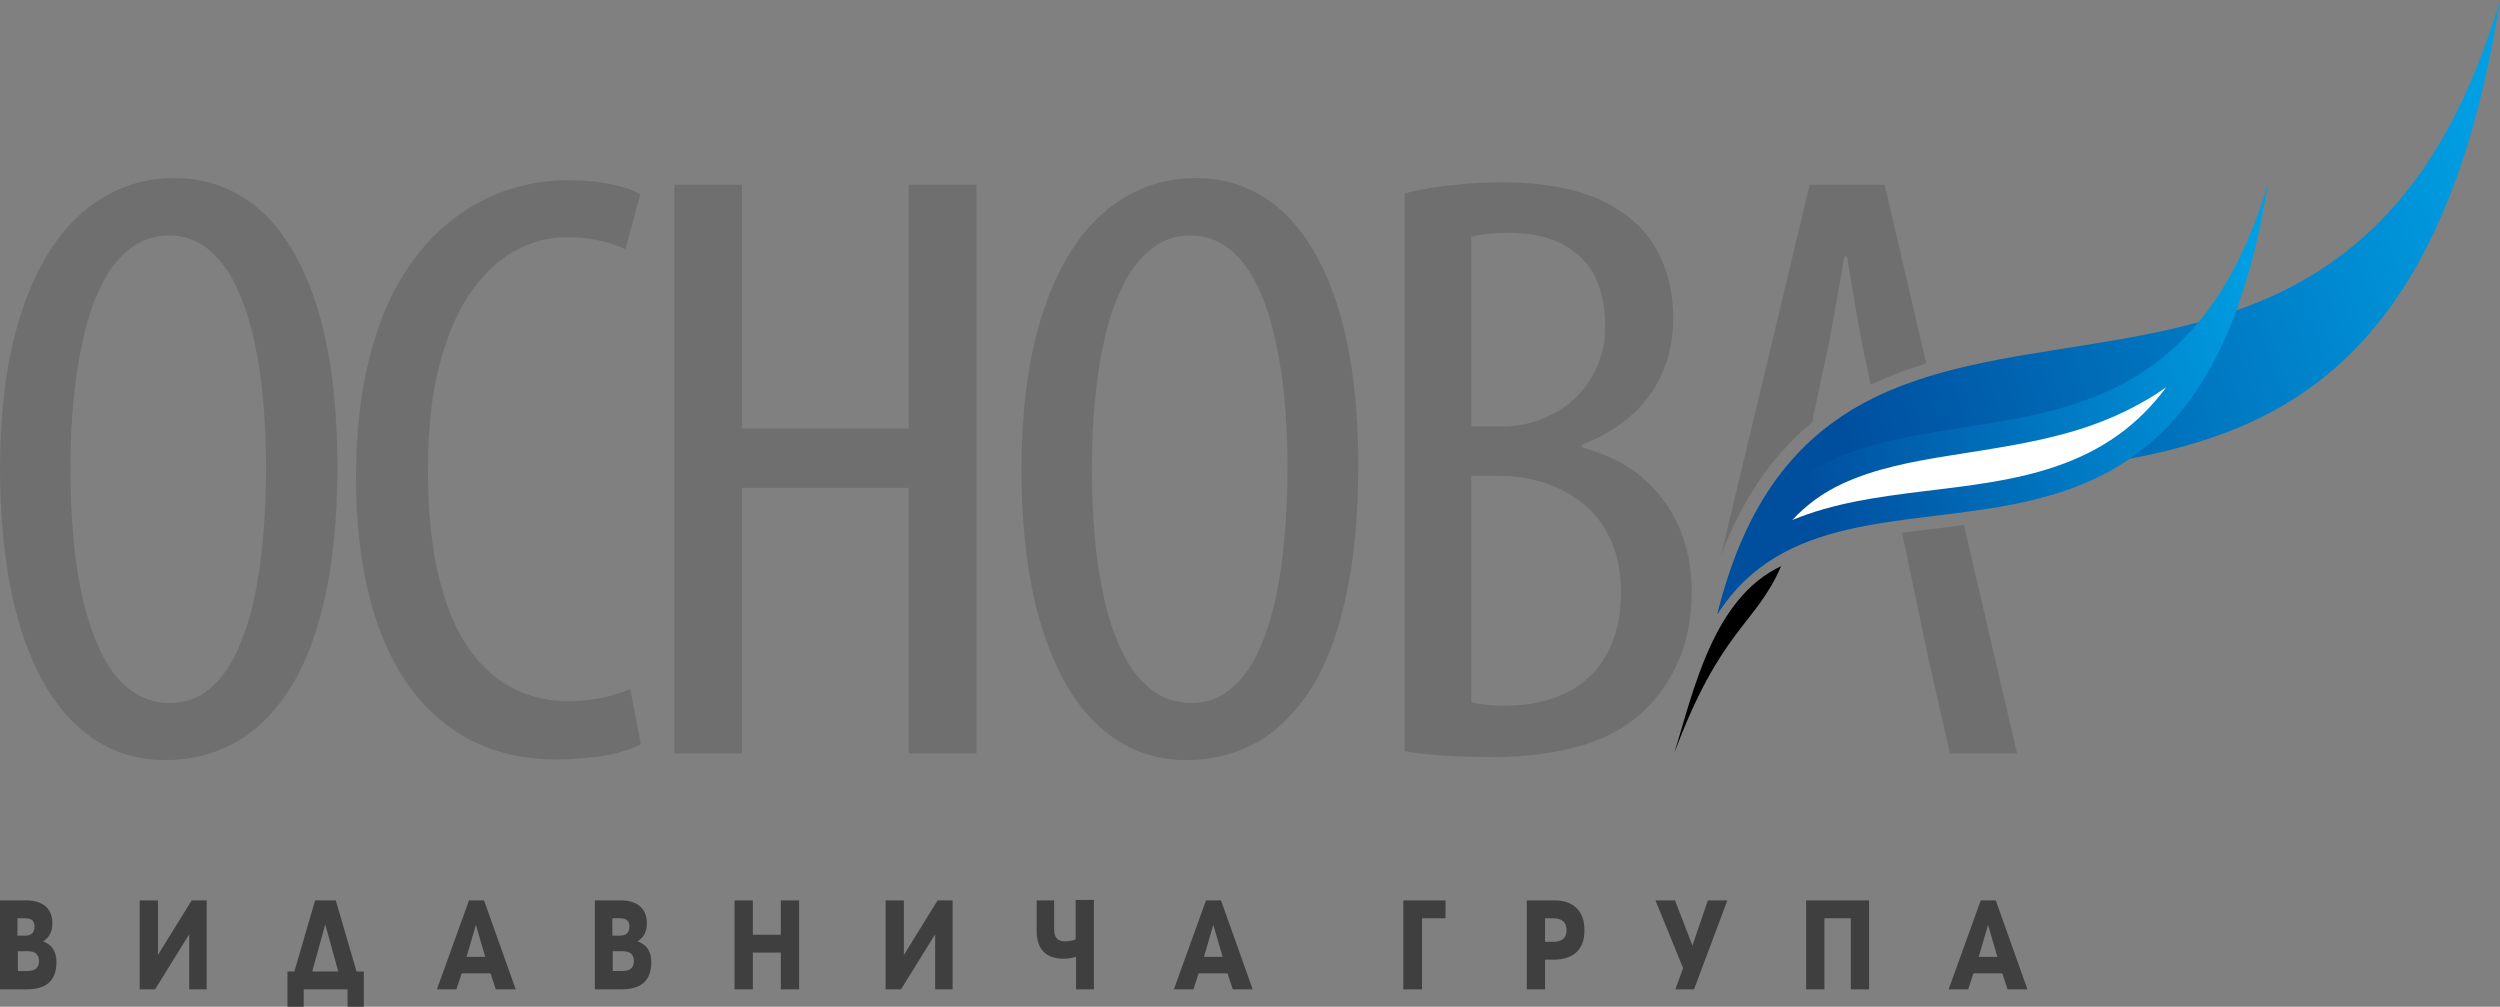 <svg width="149" height="60" viewBox="0 0 149 60" fill="none" xmlns="http://www.w3.org/2000/svg">
<rect x="0" y="0" width="149" height="60" fill="#808080" stroke="none"/>
<path d="M3.364 57.337C3.364 58.43 2.783 58.963 1.597 58.963H0V53.664H1.597C2.033 53.664 2.396 53.777 2.662 53.973C2.977 54.225 3.122 54.562 3.122 55.038C3.122 55.543 2.928 55.879 2.565 56.103C3.098 56.3 3.364 56.72 3.364 57.337ZM2.057 55.206C2.057 54.87 1.863 54.73 1.5 54.73H1.041V55.767H1.452C1.863 55.767 2.057 55.599 2.057 55.206ZM1.065 56.692V57.87H1.646C2.105 57.87 2.323 57.673 2.323 57.281C2.323 56.888 2.105 56.692 1.67 56.692H1.065ZM12.342 58.963H11.278V55.683L9.245 58.963H8.325V53.664H9.414V56.916L11.423 53.664H12.318V58.963H12.342ZM21.684 60H20.716V58.963H18.102V60H17.134V57.898H17.546L18.78 53.664H20.014L21.248 57.898H21.684V60ZM20.159 57.898L19.385 55.094L18.61 57.898H20.159ZM30.735 58.963H29.549L29.235 58.01H27.517L27.202 58.963H26.04L27.952 53.664H28.848L30.735 58.963ZM28.92 57.029L28.363 55.122L27.807 57.029H28.92ZM38.818 57.337C38.818 58.43 38.237 58.963 37.052 58.963H35.454V53.664H37.028C37.487 53.664 37.826 53.777 38.092 53.973C38.407 54.225 38.552 54.562 38.552 55.038C38.552 55.543 38.358 55.879 37.995 56.103C38.552 56.3 38.818 56.72 38.818 57.337ZM37.511 55.206C37.511 54.87 37.318 54.73 36.955 54.73H36.495V55.767H36.907C37.318 55.767 37.511 55.599 37.511 55.206ZM36.519 56.692V57.87H37.1C37.56 57.87 37.778 57.673 37.778 57.281C37.778 56.888 37.56 56.692 37.124 56.692H36.519ZM47.627 58.963H46.538V56.776H44.869V58.963H43.779V53.664H44.869V55.711H46.538V53.664H47.627V58.963ZM56.8 58.963H55.735V55.683L53.702 58.963H52.782V53.664H53.871V56.916L55.88 53.664H56.775V58.963H56.8ZM65.222 58.963H64.132V57.029C63.818 57.113 63.576 57.141 63.407 57.141C62.342 57.141 61.785 56.58 61.785 55.487V53.664H62.826V55.403C62.826 55.879 63.044 56.103 63.455 56.103C63.673 56.103 63.891 56.075 64.108 55.991V53.636H65.197V58.963H65.222ZM74.66 58.963H73.474L73.159 58.01H71.441L71.127 58.963H69.965L71.877 53.664H72.772L74.66 58.963ZM72.869 57.029L72.312 55.122L71.756 57.029H72.869ZM86.18 54.73H84.752V58.963H83.638V53.664H86.155V54.73H86.18ZM92.085 58.963H90.996V53.664H92.665C93.198 53.664 93.633 53.805 93.948 54.113C94.287 54.421 94.432 54.87 94.432 55.459C94.432 56.047 94.263 56.496 93.9 56.804C93.585 57.057 93.15 57.197 92.593 57.197H92.085V58.963ZM92.085 54.73V56.132H92.569C93.101 56.132 93.367 55.907 93.367 55.431C93.367 54.982 93.101 54.73 92.569 54.73H92.085ZM102.951 53.664L100.966 58.963H99.853L100.313 57.701L98.667 53.664H99.829L100.87 56.356L101.789 53.664H102.951ZM111.397 58.963H110.308V54.73H108.735V58.963H107.646V53.664H111.397V58.963ZM120.835 58.963H119.65L119.335 58.01H117.617L117.302 58.963H116.14L118.052 53.664H118.948L120.835 58.963ZM119.044 57.029L118.488 55.122L117.931 57.029H119.044Z" fill="#3F3F3F"/>
<path d="M87.669 28.366H89.462C90.421 28.366 91.326 28.529 92.177 28.819C93.028 29.108 93.788 29.543 94.458 30.105C95.128 30.666 95.653 31.391 96.033 32.26C96.413 33.13 96.612 34.144 96.612 35.303C96.612 36.752 96.322 37.984 95.761 38.998C95.2 40.013 94.403 40.755 93.372 41.281C92.34 41.788 91.127 42.059 89.733 42.059C89.281 42.059 88.9 42.041 88.556 42.005C88.213 41.969 87.923 41.914 87.688 41.86V28.366H87.669ZM87.669 14.129C87.905 14.056 88.213 13.984 88.575 13.947C88.937 13.911 89.353 13.875 89.824 13.875C91.254 13.875 92.394 14.129 93.245 14.618C94.096 15.107 94.729 15.759 95.109 16.592C95.49 17.425 95.671 18.367 95.671 19.418C95.671 20.323 95.508 21.12 95.182 21.863C94.856 22.606 94.403 23.221 93.842 23.765C93.281 24.29 92.611 24.689 91.887 24.979C91.145 25.268 90.367 25.413 89.534 25.413H87.688V14.129H87.669ZM83.669 44.758C84.212 44.867 84.9 44.939 85.751 45.012C86.583 45.084 87.651 45.12 88.937 45.12C90.964 45.12 92.792 44.885 94.385 44.396C95.978 43.907 97.282 43.128 98.296 42.041C99.092 41.208 99.707 40.23 100.16 39.107C100.594 37.984 100.812 36.716 100.83 35.303C100.83 33.818 100.558 32.495 100.033 31.336C99.508 30.159 98.748 29.181 97.789 28.384C96.811 27.587 95.634 27.025 94.259 26.663V26.518C95.996 25.848 97.354 24.87 98.296 23.584C99.237 22.298 99.707 20.776 99.726 19.019C99.726 17.806 99.526 16.701 99.146 15.741C98.766 14.762 98.187 13.929 97.427 13.241C96.467 12.39 95.327 11.792 94.005 11.412C92.684 11.049 91.218 10.868 89.606 10.868C88.484 10.868 87.434 10.922 86.439 11.049C85.461 11.158 84.556 11.321 83.723 11.52V44.758H83.669Z" fill="#706F6F"/>
<path d="M70.961 14.038C71.866 14.038 72.663 14.328 73.314 14.871C73.966 15.415 74.527 16.157 74.962 17.081C75.396 18.005 75.758 19.073 76.011 20.251C76.265 21.446 76.464 22.696 76.573 23.982C76.681 25.286 76.736 26.572 76.736 27.858C76.736 29.199 76.681 30.539 76.573 31.861C76.464 33.202 76.283 34.452 76.03 35.665C75.758 36.861 75.414 37.929 74.98 38.871C74.545 39.795 74.002 40.538 73.332 41.081C72.681 41.624 71.902 41.896 70.997 41.896C70.092 41.896 69.314 41.624 68.644 41.117C67.974 40.61 67.413 39.904 66.96 38.998C66.508 38.092 66.128 37.06 65.856 35.883C65.585 34.705 65.367 33.437 65.259 32.097C65.132 30.756 65.078 29.38 65.078 27.967C65.078 26.572 65.132 25.214 65.259 23.873C65.385 22.533 65.585 21.283 65.856 20.088C66.128 18.91 66.49 17.86 66.96 16.954C67.413 16.049 67.974 15.342 68.626 14.835C69.296 14.291 70.074 14.038 70.961 14.038ZM71.287 10.614C69.223 10.614 67.413 11.285 65.856 12.607C64.299 13.929 63.087 15.867 62.218 18.439C61.349 21.012 60.896 24.163 60.878 27.913C60.878 31.716 61.312 34.923 62.127 37.495C62.942 40.067 64.082 42.023 65.548 43.327C67.015 44.65 68.752 45.302 70.707 45.302C72.156 45.302 73.477 44.994 74.726 44.342C75.957 43.69 77.043 42.675 77.985 41.28C78.926 39.886 79.65 38.074 80.157 35.828C80.682 33.582 80.953 30.883 80.953 27.713C80.953 24.109 80.555 21.012 79.795 18.476C79.016 15.922 77.912 13.984 76.482 12.643C75.034 11.303 73.296 10.614 71.287 10.614Z" fill="#706F6F"/>
<path d="M40.187 11.013V44.903H44.224V29.072H54.162V44.903H58.199V11.013H54.162V25.54H44.224V11.013H40.187Z" fill="#706F6F"/>
<path d="M37.562 41.081C37.128 41.262 36.603 41.425 35.969 41.57C35.336 41.697 34.648 41.788 33.869 41.788C32.765 41.788 31.715 41.57 30.72 41.099C29.724 40.628 28.837 39.867 28.04 38.799C27.262 37.73 26.647 36.317 26.194 34.542C25.741 32.767 25.506 30.611 25.506 28.021C25.506 25.449 25.76 23.258 26.266 21.482C26.755 19.707 27.407 18.276 28.221 17.19C29.036 16.121 29.905 15.324 30.883 14.853C31.842 14.364 32.801 14.128 33.761 14.146C34.358 14.146 34.883 14.183 35.3 14.255C35.716 14.328 36.096 14.418 36.404 14.509C36.712 14.617 37.001 14.726 37.273 14.853L38.16 11.592C37.816 11.357 37.255 11.158 36.512 10.995C35.752 10.832 34.865 10.741 33.797 10.741C32.657 10.741 31.498 10.922 30.321 11.303C29.145 11.665 28.022 12.281 26.936 13.114C25.85 13.947 24.891 15.034 24.022 16.411C23.171 17.769 22.483 19.454 21.994 21.428C21.487 23.402 21.234 25.739 21.216 28.402C21.216 31.282 21.524 33.781 22.103 35.901C22.682 38.02 23.515 39.759 24.565 41.154C25.633 42.53 26.882 43.563 28.33 44.251C29.76 44.921 31.353 45.265 33.091 45.265C34.195 45.265 35.191 45.175 36.06 45.03C36.929 44.867 37.635 44.649 38.196 44.36L37.562 41.081Z" fill="#706F6F"/>
<path d="M10.083 14.038C10.988 14.038 11.785 14.328 12.436 14.871C13.088 15.415 13.649 16.157 14.084 17.081C14.518 18.005 14.88 19.073 15.133 20.251C15.405 21.446 15.586 22.696 15.695 23.982C15.803 25.286 15.858 26.572 15.858 27.858C15.858 29.199 15.803 30.539 15.695 31.861C15.586 33.202 15.405 34.452 15.152 35.665C14.898 36.861 14.536 37.929 14.102 38.871C13.667 39.795 13.124 40.538 12.454 41.081C11.803 41.625 11.024 41.896 10.119 41.896C9.214 41.896 8.436 41.624 7.766 41.117C7.096 40.61 6.535 39.904 6.082 38.998C5.63 38.093 5.268 37.06 4.978 35.883C4.707 34.705 4.489 33.437 4.381 32.097C4.254 30.756 4.2 29.38 4.2 27.967C4.2 26.572 4.254 25.214 4.381 23.873C4.507 22.533 4.707 21.283 4.978 20.088C5.25 18.91 5.612 17.86 6.064 16.954C6.517 16.049 7.078 15.342 7.73 14.835C8.436 14.291 9.196 14.038 10.083 14.038ZM10.409 10.614C8.345 10.614 6.535 11.285 4.978 12.607C3.421 13.929 2.208 15.867 1.34 18.439C0.453 21.012 0.018 24.163 0 27.913C0.018 31.717 0.434 34.923 1.249 37.495C2.064 40.067 3.204 42.023 4.67 43.327C6.137 44.65 7.875 45.302 9.848 45.302C11.296 45.302 12.617 44.994 13.866 44.342C15.097 43.69 16.183 42.675 17.125 41.28C18.066 39.886 18.79 38.074 19.315 35.828C19.84 33.582 20.112 30.883 20.112 27.713C20.093 24.109 19.713 21.012 18.953 18.476C18.175 15.922 17.07 13.984 15.64 12.643C14.156 11.303 12.436 10.614 10.409 10.614Z" fill="#706F6F"/>
<path d="M113.357 31.753C113.9 34.307 114.443 36.861 114.968 39.415C115.384 41.244 115.8 43.074 116.217 44.903C117.556 44.903 118.878 44.903 120.217 44.903C119.167 40.375 118.099 35.828 117.049 31.3C116.977 31.318 116.923 31.318 116.85 31.318C115.746 31.463 114.551 31.59 113.357 31.753Z" fill="#706F6F"/>
<path d="M107.998 25.178C108.143 24.471 108.306 23.747 108.451 23.04C108.469 22.986 108.469 22.931 108.487 22.877C108.65 22.116 108.813 21.356 108.976 20.595C109.139 19.726 109.302 18.838 109.465 17.932C109.628 17.027 109.772 16.157 109.917 15.288C109.971 15.288 110.026 15.288 110.08 15.288C110.225 16.121 110.37 16.99 110.515 17.878C110.659 18.765 110.822 19.635 110.985 20.504C111.148 21.319 111.329 22.116 111.492 22.931C111.51 22.913 111.528 22.913 111.564 22.895C112.614 22.406 113.701 21.99 114.805 21.664C113.972 18.113 113.157 14.563 112.325 11.013C110.84 11.013 109.338 11.013 107.853 11.013C106.098 18.385 104.342 25.739 102.568 33.111C103.744 30.014 105.446 27.279 107.998 25.178Z" fill="#706F6F"/>
<path fill-rule="evenodd" clip-rule="evenodd" d="M149 0C139.152 33.383 109.121 9.165 102.35 36.607C113.338 19.454 142.592 41.009 149 0Z" fill="url(#paint0_linear)"/>
<path fill-rule="evenodd" clip-rule="evenodd" d="M135.17 10.94C128.2 34.379 107.147 17.334 102.368 36.589C110.098 24.58 130.608 39.741 135.17 10.94Z" fill="url(#paint1_linear)"/>
<path fill-rule="evenodd" clip-rule="evenodd" d="M129.142 23.058C127.621 24.127 125.865 24.997 123.802 25.63C121.322 26.391 118.769 26.735 116.199 27.152C114.044 27.496 111.764 27.913 109.79 28.837C108.578 29.398 107.618 30.141 106.822 30.992C111.727 28.963 117.484 29.525 122.516 27.804C125.286 26.862 127.422 25.359 129.124 23.058C129.142 23.058 129.142 23.058 129.142 23.058Z" fill="white"/>
<path fill-rule="evenodd" clip-rule="evenodd" d="M99.78 44.903C102.549 37.458 104.649 37.241 106.152 33.745C102.097 35.647 100.938 41.172 99.78 44.903Z" fill="black"/>
<defs>
<linearGradient id="paint0_linear" x1="109.277" y1="23.953" x2="148.968" y2="10.295" gradientUnits="userSpaceOnUse">
<stop stop-color="#004F9F"/>
<stop offset="1" stop-color="#009FE3"/>
</linearGradient>
<linearGradient id="paint1_linear" x1="107.245" y1="27.744" x2="135.096" y2="18.16" gradientUnits="userSpaceOnUse">
<stop stop-color="#004F9F"/>
<stop offset="1" stop-color="#009FE3"/>
</linearGradient>
</defs>
</svg>